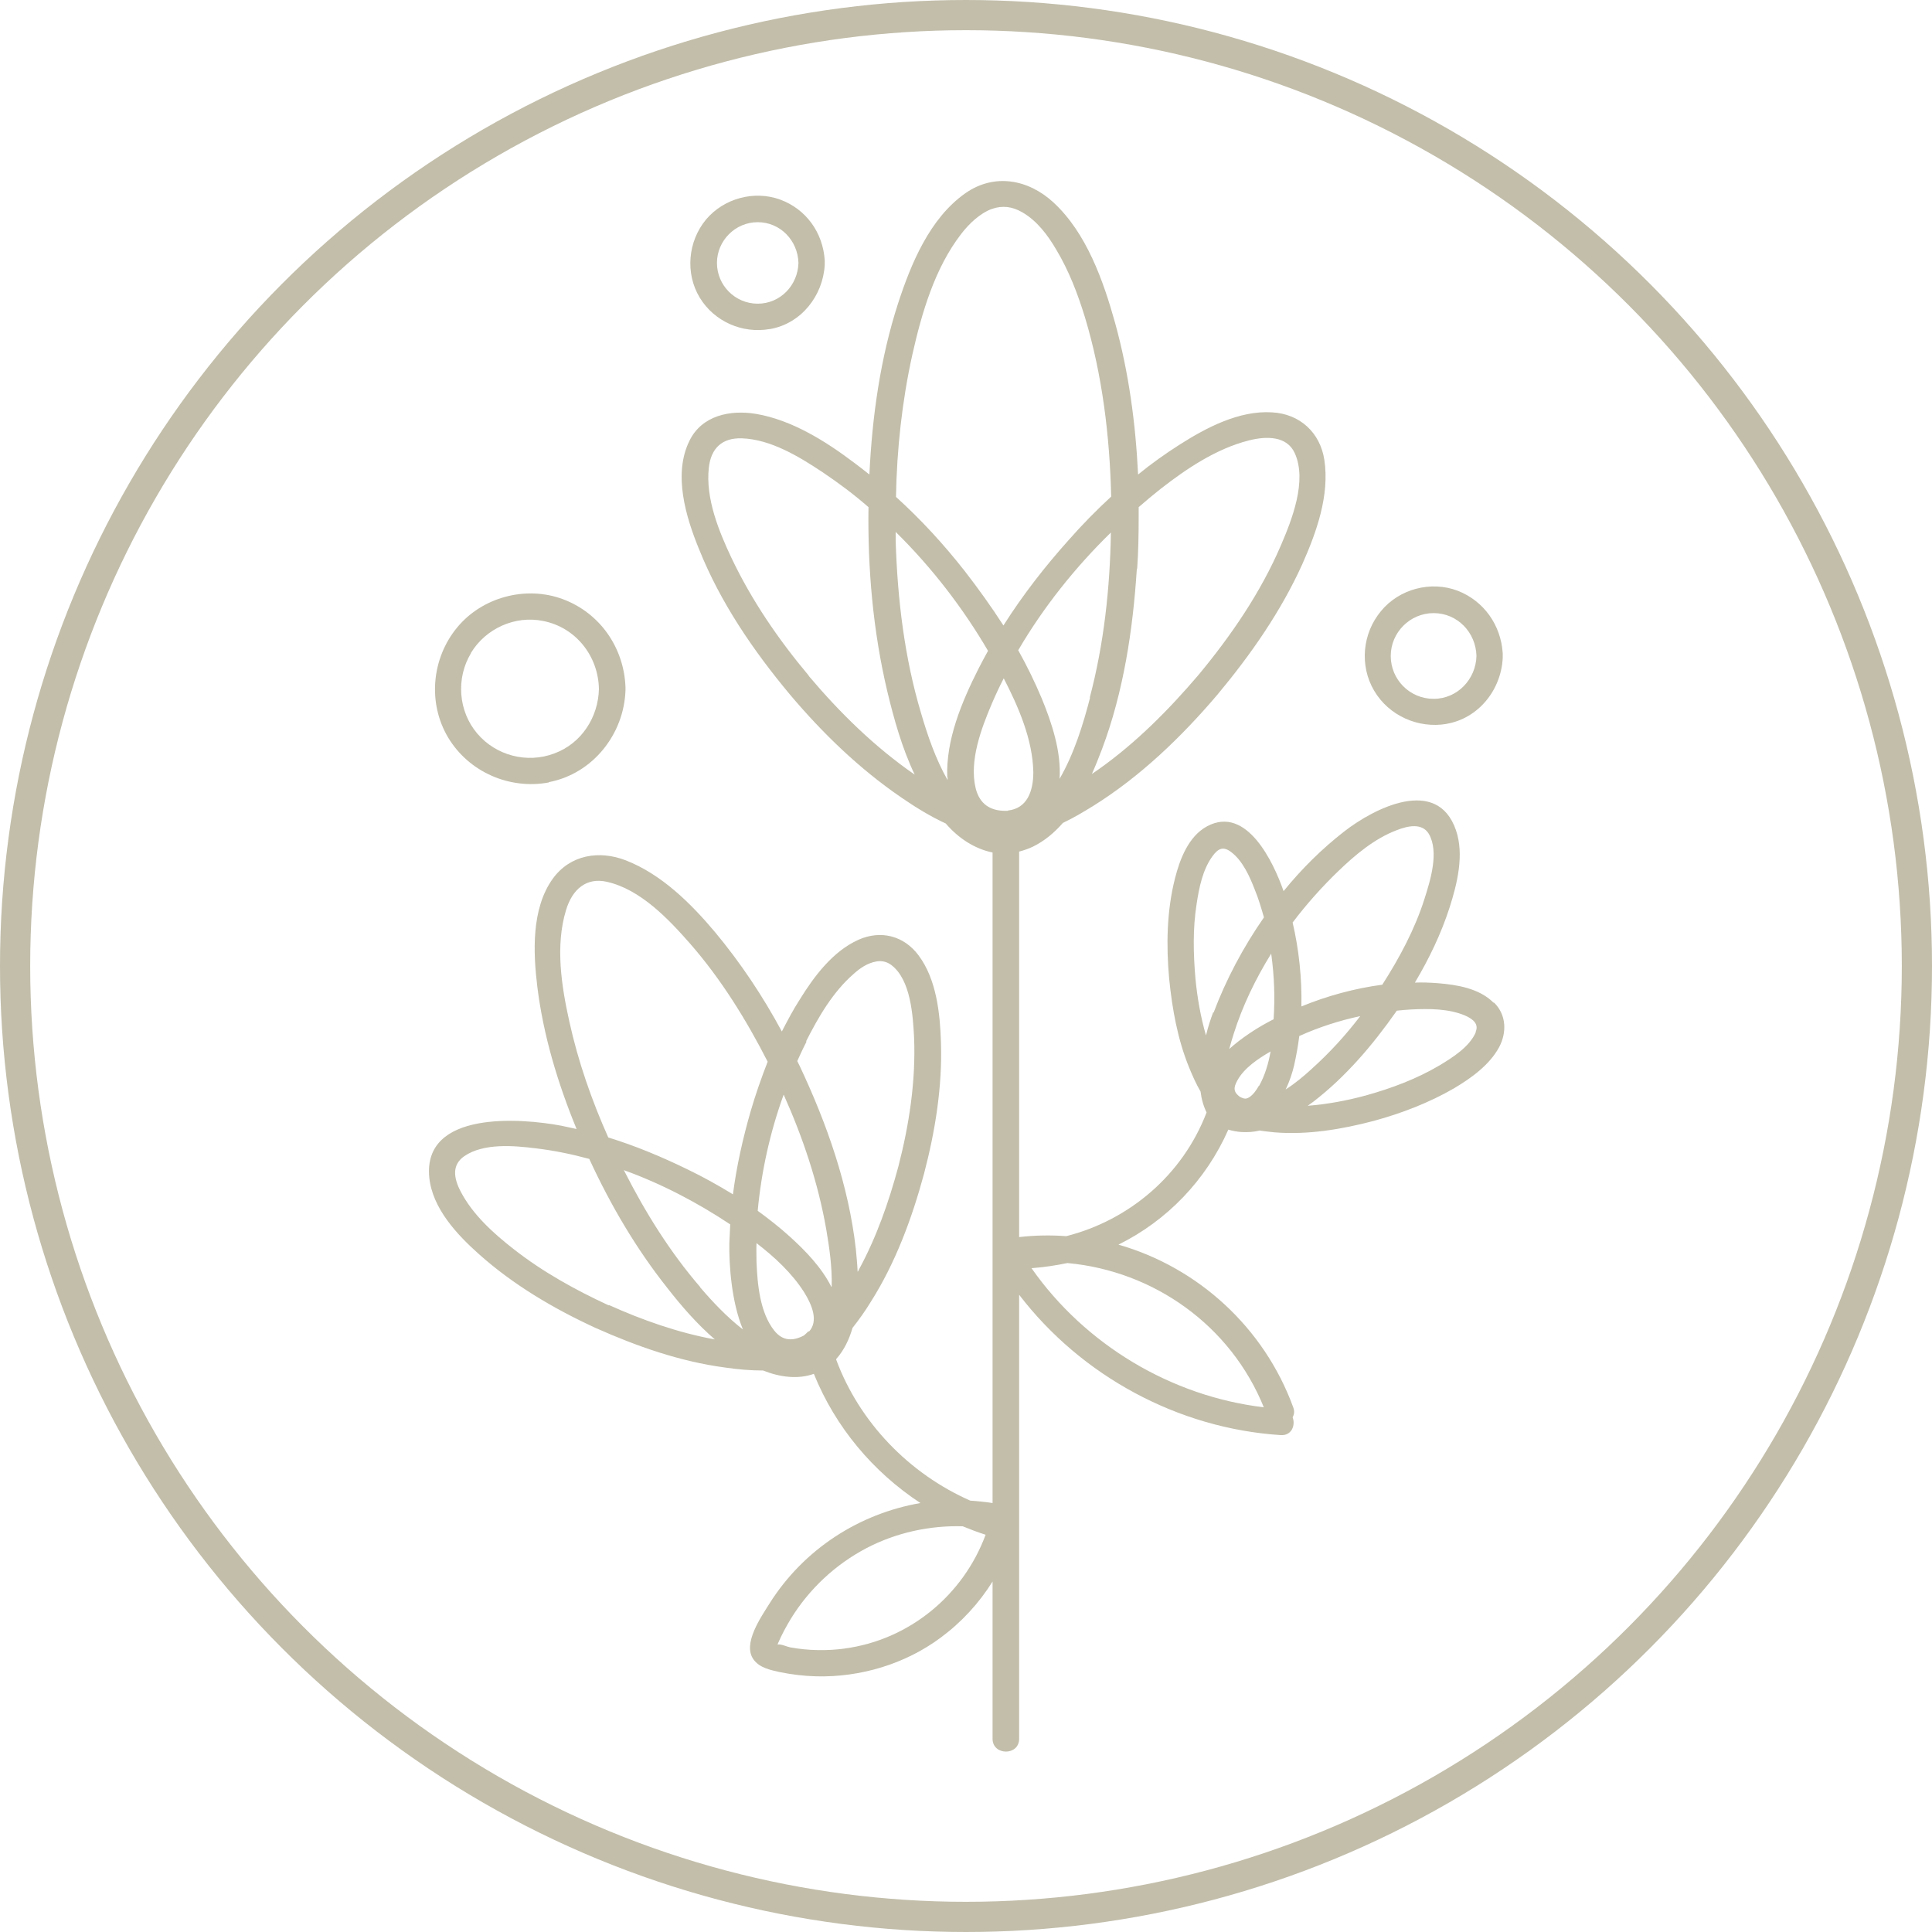 <?xml version="1.0" encoding="UTF-8"?>
<svg id="a" data-name="Ebene 1" xmlns="http://www.w3.org/2000/svg" width="64" height="64" viewBox="0 0 64 64">
  <defs>
    <style>
      .b {
        fill: none;
        stroke: #c2beaa;
        stroke-miterlimit: 10;
      }

      .c {
        fill: #c2beaa;
        stroke-width: 0px;
      }
    </style>
  </defs>
  <circle class="b" cx="32" cy="32" r="31.5"/>
  <g>
    <path class="c" d="M49.47,33.21c-.47-.47-1.21-.59-1.84-.64-.25-.02-.51-.03-.76-.02.47-.79.87-1.62,1.15-2.49.25-.78.49-1.75.21-2.56-.62-1.8-2.71-.73-3.71.05-.73.57-1.4,1.23-2,1.97-.33-.95-1.22-2.85-2.53-2.15-.62.33-.91,1.1-1.07,1.74-.27,1.07-.29,2.21-.19,3.31.1,1,.28,2.01.66,2.94.11.27.23.54.38.8.03.25.1.49.2.69-.79,2.07-2.56,3.57-4.65,4.1-.51-.04-1.04-.03-1.56.03,0,0,0,0,0,0v-12.77c.15-.04.3-.09.45-.16.39-.19.72-.47,1-.79.36-.17.69-.37,1-.56,1.57-.98,2.93-2.29,4.12-3.69,1.1-1.32,2.1-2.75,2.81-4.32.47-1.06.91-2.28.73-3.46-.14-.9-.81-1.52-1.73-1.57-1.09-.07-2.19.51-3.08,1.08-.47.3-.92.62-1.36.98-.08-1.69-.31-3.39-.76-5.02-.39-1.4-.95-2.99-2.05-4-.83-.76-1.95-.97-2.91-.3-1.18.83-1.8,2.33-2.23,3.65-.59,1.82-.86,3.76-.95,5.67-.16-.13-.33-.26-.49-.38-.95-.72-2.08-1.43-3.27-1.63-.85-.14-1.79.05-2.2.89-.55,1.11-.12,2.53.32,3.6.71,1.77,1.8,3.36,3.01,4.81,1.08,1.28,2.3,2.46,3.69,3.41.45.31.95.62,1.47.86.42.49.96.84,1.55.96v21.55c-.25-.04-.49-.06-.74-.08-2.02-.89-3.67-2.59-4.44-4.67,0,0,0-.01,0-.02.26-.29.43-.65.54-1.03.22-.28.42-.56.59-.84.83-1.3,1.38-2.79,1.78-4.27.37-1.41.61-2.89.56-4.36-.03-.96-.15-2.08-.74-2.87-.48-.65-1.25-.85-1.99-.52-.85.38-1.47,1.21-1.94,1.97-.22.34-.41.7-.6,1.07-.63-1.17-1.37-2.28-2.22-3.3-.8-.95-1.77-1.91-2.95-2.37-.88-.34-1.84-.19-2.42.61-.71.99-.65,2.44-.51,3.58.2,1.62.68,3.2,1.3,4.71-.17-.04-.34-.07-.51-.11-1.33-.25-4.58-.51-4.37,1.71.1,1.02.91,1.89,1.64,2.54,1.14,1.02,2.48,1.81,3.87,2.45,1.37.61,2.79,1.11,4.28,1.31.41.06.84.1,1.27.1.55.22,1.15.3,1.68.11.71,1.76,1.96,3.25,3.53,4.28-2.02.35-3.86,1.52-5,3.33-.28.45-.9,1.33-.53,1.85.2.28.56.35.87.42.39.08.8.13,1.2.14,1.47.04,2.96-.41,4.13-1.28.69-.51,1.27-1.14,1.72-1.86v5.21c0,.56.88.57.88,0v-14.71c2.06,2.69,5.26,4.43,8.67,4.65.36.02.49-.33.39-.59.05-.09.07-.2.02-.33-.97-2.66-3.17-4.64-5.79-5.39,1.6-.79,2.9-2.13,3.64-3.81.13.04.28.07.44.08.2.01.4,0,.6-.05.17.03.33.04.49.06,1.1.09,2.23-.1,3.29-.38.92-.25,1.83-.6,2.66-1.08.57-.34,1.17-.77,1.49-1.36.26-.49.24-1.07-.16-1.47ZM26.7,34.5c.41-.81.89-1.64,1.58-2.24.21-.19.46-.36.75-.41.17-.03.34,0,.5.12.64.49.71,1.66.75,2.39.06,1.44-.16,2.89-.52,4.28-.32,1.19-.73,2.36-1.32,3.44,0,.02-.02.03-.03.05-.01-.27-.04-.52-.06-.76-.24-2.11-.96-4.15-1.86-6.06-.03-.05-.05-.11-.08-.16.1-.22.2-.44.31-.65ZM20.16,43.24c-1.1-.51-2.17-1.1-3.13-1.85-.68-.53-1.37-1.15-1.77-1.92-.23-.44-.3-.88.12-1.17.64-.44,1.65-.35,2.37-.26.59.07,1.18.19,1.77.35.7,1.52,1.55,2.97,2.59,4.28.46.59.98,1.19,1.57,1.7-1.21-.22-2.4-.64-3.51-1.14ZM23.19,42.63c-1-1.16-1.82-2.48-2.51-3.84,0-.01-.01-.02-.02-.03,1.25.45,2.45,1.08,3.53,1.8-.01.21-.02.42-.03.63-.01.72.07,1.93.45,2.85-.53-.41-1.01-.92-1.42-1.4ZM24.29,39.57c-.49-.3-.99-.58-1.51-.83-.84-.41-1.72-.78-2.63-1.06-.55-1.23-1-2.52-1.29-3.84-.26-1.17-.47-2.51-.11-3.69.21-.7.68-1.09,1.35-.94,1.12.25,2.05,1.24,2.77,2.06,1.02,1.17,1.85,2.51,2.56,3.9-.21.54-.4,1.08-.56,1.63-.26.9-.47,1.83-.59,2.76ZM26.78,44.1c-.05.05-.1.1-.15.14-.36.19-.7.19-.98-.16-.48-.6-.56-1.55-.59-2.28,0-.21-.01-.42,0-.62.6.46,1.18,1,1.58,1.63.26.42.48.95.16,1.3ZM27.54,42.63c-.32-.64-.86-1.2-1.37-1.66-.34-.31-.7-.59-1.07-.86.12-1.3.41-2.61.86-3.85.64,1.43,1.14,2.92,1.41,4.46.1.59.2,1.25.18,1.9ZM27.99,54.61c-.6.08-1.22.07-1.82-.04-.1-.02-.31-.12-.41-.09,0-.02.01-.04.02-.06.12-.28.27-.55.42-.8.61-.99,1.48-1.8,2.51-2.34.98-.51,2.08-.75,3.18-.72.25.1.5.2.76.28-.74,2-2.52,3.48-4.67,3.77ZM37.67,18.85c.04-.58.05-1.16.05-1.74,0-.1,0-.21,0-.31.24-.21.48-.41.72-.6.87-.68,1.86-1.34,2.93-1.61.59-.15,1.26-.15,1.52.42.42.92-.1,2.22-.46,3.06-.67,1.56-1.65,2.99-2.73,4.29-.98,1.15-2.06,2.24-3.3,3.12-.08.05-.15.11-.23.16.12-.27.23-.55.33-.81.72-1.91,1.03-3.97,1.16-6ZM36.11,23.11c-.23.89-.53,1.86-1.01,2.69.06-.9-.26-1.86-.59-2.66-.23-.55-.49-1.08-.78-1.6.83-1.42,1.89-2.75,3.07-3.9-.03,1.84-.23,3.69-.7,5.47ZM30.22,11.76c.31-1.38.74-2.87,1.62-4.01.26-.34.63-.69,1.02-.83.35-.12.67-.08,1,.11.49.28.85.76,1.13,1.24.42.7.71,1.46.95,2.24.58,1.92.82,3.94.87,5.94-.49.45-.96.93-1.4,1.43-.79.88-1.53,1.83-2.17,2.84-.4-.62-.83-1.22-1.28-1.8-.69-.88-1.45-1.71-2.28-2.46.03-1.58.2-3.16.54-4.7ZM26.79,22.38c-1-1.19-1.89-2.49-2.56-3.9-.42-.89-.86-1.97-.75-2.98.07-.66.45-1,1.09-.98.96.03,1.91.61,2.69,1.13.52.35,1.03.73,1.51,1.15-.03,2.04.15,4.1.62,6.09.22.92.49,1.89.91,2.77-1.32-.91-2.48-2.05-3.51-3.27ZM31.39,25.75s0,.06,0,.09c-.4-.7-.67-1.5-.88-2.22-.55-1.84-.78-3.78-.84-5.7,0-.1,0-.2,0-.3,1.19,1.17,2.23,2.52,3.06,3.94-.11.2-.22.4-.32.6-.55,1.09-1.08,2.35-1.03,3.59ZM33.38,26.86s-.06,0-.08,0c-.49,0-.85-.22-.98-.75-.22-.91.19-1.99.54-2.81.12-.28.25-.56.39-.83.49.95.96,2.03.98,3.11,0,.64-.21,1.2-.84,1.27ZM41.88,46.62c-3.08-.36-5.94-2.08-7.71-4.61.41-.03.8-.09,1.19-.17,2.85.26,5.41,2.06,6.51,4.79ZM40.19,33.53c-.08.21-.17.48-.24.77-.18-.62-.29-1.26-.35-1.89-.07-.82-.09-1.65.04-2.47.08-.53.2-1.13.52-1.57.2-.28.37-.34.63-.14.38.29.61.81.78,1.25.12.29.21.6.3.91-.69.99-1.26,2.07-1.67,3.16ZM41.7,35.97c-.08.14-.18.29-.32.38-.08.05-.15.06-.25.01-.02,0-.03-.02-.05-.02-.22-.16-.23-.3-.09-.55.23-.42.69-.72,1.1-.96-.07.4-.19.8-.38,1.14ZM42.2,33.76c-.08.04-.16.08-.23.12-.35.19-.84.5-1.25.87.05-.18.1-.36.15-.51.29-.92.72-1.81,1.24-2.65.1.72.13,1.45.08,2.17ZM44.33,28.86c.56-.54,1.2-1.08,1.94-1.36.38-.15.84-.24,1.06.12.35.6.05,1.55-.14,2.15-.32,1.01-.83,1.96-1.4,2.85-.91.12-1.83.37-2.68.72.02-.93-.08-1.88-.29-2.78.46-.61.98-1.19,1.52-1.71ZM42.59,36.09c.13-.27.22-.55.28-.8.07-.32.13-.64.17-.97.64-.29,1.32-.51,2.02-.66-.48.63-1.02,1.22-1.61,1.75-.26.24-.55.48-.86.68ZM48.89,34.19c-.21.49-.77.84-1.2,1.1-.76.45-1.59.76-2.45,1-.63.17-1.27.29-1.92.34.06-.04.12-.09.18-.13,1.08-.83,1.97-1.88,2.75-2.99,0-.01.02-.02.02-.03.16-.02.32-.03.48-.04.58-.03,1.24-.03,1.78.2.3.13.46.3.35.55Z"/>
    <path class="c" d="M18.18,25.91c1.46-.28,2.49-1.59,2.54-3.04,0-.02,0-.04,0-.06,0-.02,0-.04,0-.05-.05-1.3-.84-2.45-2.07-2.91-1.23-.46-2.68-.07-3.51.94-.84,1.02-.98,2.5-.29,3.65.69,1.14,2.03,1.72,3.33,1.48ZM15.6,21.63c.49-.81,1.46-1.25,2.39-1.06,1.08.21,1.83,1.16,1.85,2.25-.02.94-.58,1.81-1.48,2.14-.9.34-1.93.07-2.55-.66-.63-.74-.71-1.83-.21-2.66Z"/>
    <path class="c" d="M25.51,10.9c1.03-.18,1.75-1.1,1.81-2.12,0-.02,0-.05,0-.07,0-.03,0-.06,0-.09-.06-.91-.61-1.69-1.48-2.01-.86-.31-1.86-.04-2.45.66-.6.72-.7,1.78-.21,2.59.48.79,1.41,1.2,2.32,1.04ZM25.1,7.36c.75,0,1.33.61,1.35,1.35-.02.74-.6,1.35-1.35,1.35s-1.35-.61-1.35-1.35.61-1.35,1.35-1.35Z"/>
    <path class="c" d="M47.91,23.98c1.07-.18,1.82-1.13,1.87-2.19,0-.02,0-.04,0-.07,0-.03,0-.06,0-.08-.06-.93-.62-1.73-1.49-2.07-.89-.34-1.94-.06-2.54.67-.62.74-.72,1.81-.23,2.64.49.83,1.46,1.26,2.4,1.1ZM47.49,20.31c.79,0,1.4.64,1.42,1.42-.02.77-.63,1.42-1.42,1.42s-1.42-.64-1.42-1.42.64-1.42,1.42-1.42Z"/>
  </g>
</svg>